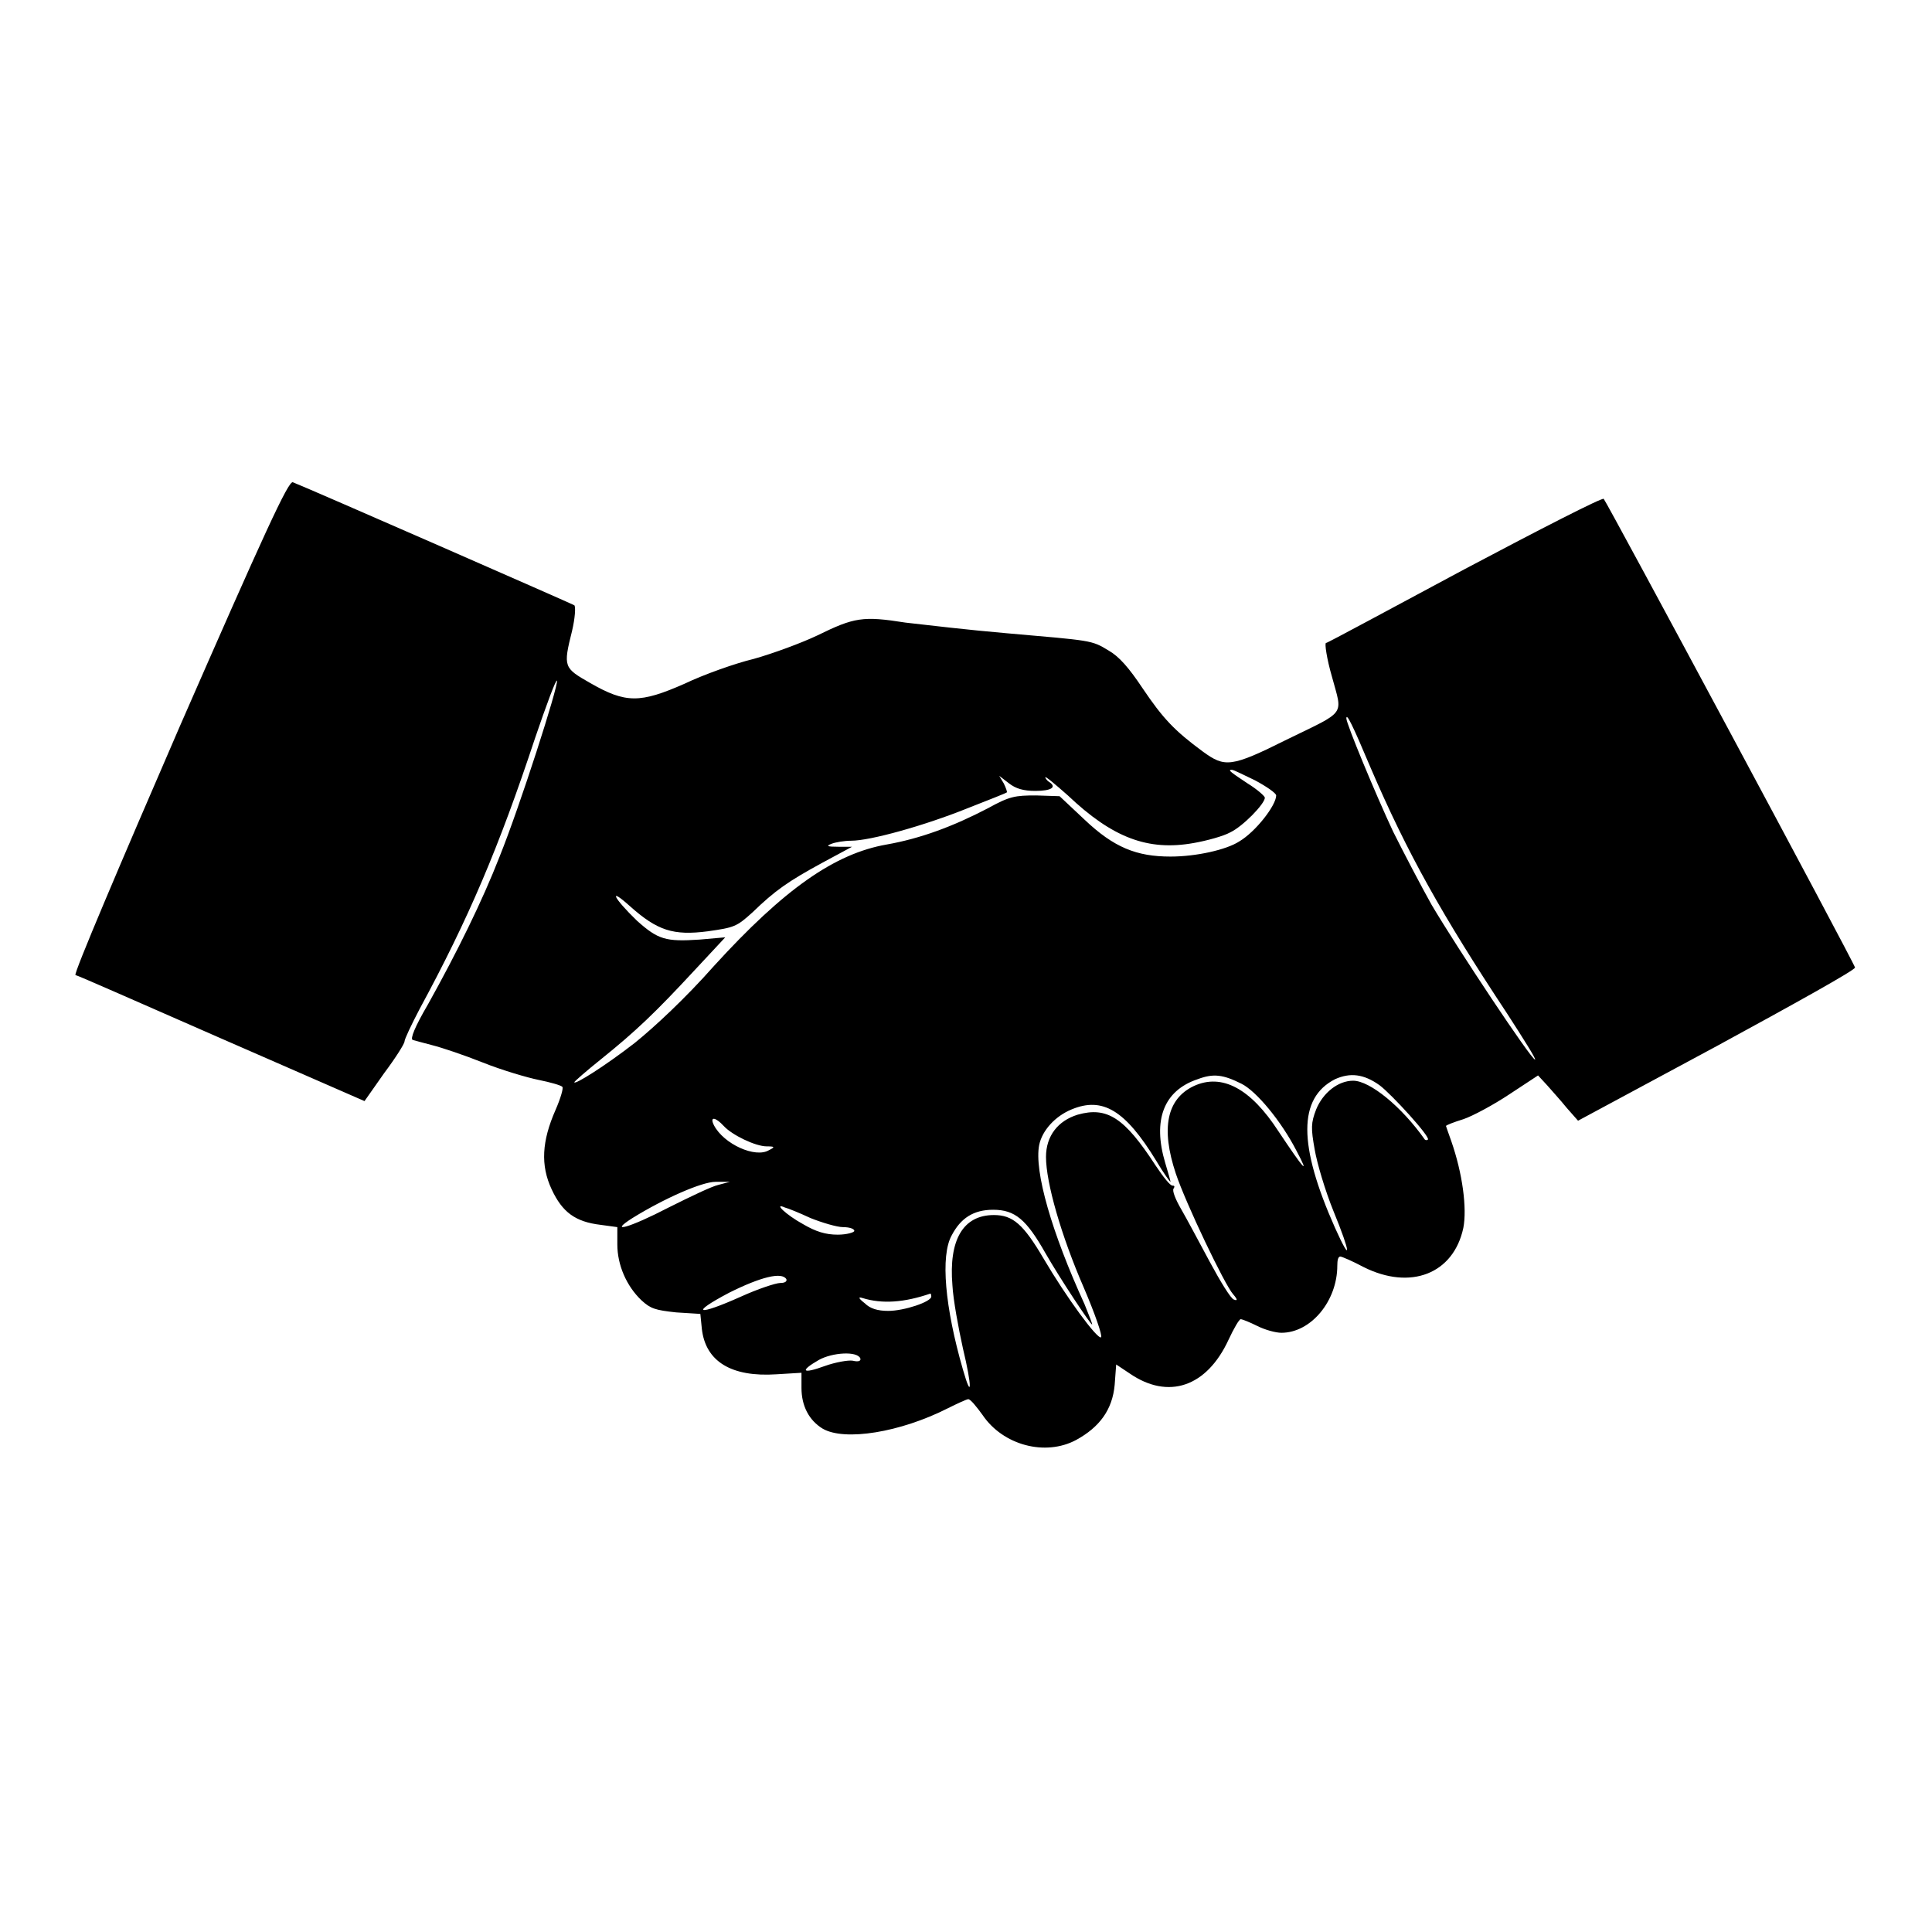 <?xml version="1.0" encoding="utf-8"?>
<!-- Svg Vector Icons : http://www.onlinewebfonts.com/icon -->
<!DOCTYPE svg PUBLIC "-//W3C//DTD SVG 1.1//EN" "http://www.w3.org/Graphics/SVG/1.1/DTD/svg11.dtd">
<svg version="1.1" xmlns="http://www.w3.org/2000/svg" xmlns:xlink="http://www.w3.org/1999/xlink" x="0px" y="0px" viewBox="0 0 256 256" enable-background="new 0 0 256 256" xml:space="preserve">
<g><g><g><path fill="#000000" d="M23.8,96.3c-7.8,18-14.1,32.8-13.8,32.9c0.2,0,8.8,3.8,19.3,8.4l19,8.3l2.6-3.7c1.5-2,2.7-3.9,2.7-4.2c0-0.3,0.9-2.2,2-4.3c6.5-12,10.5-21.4,15.3-35.9c1.5-4.4,2.8-7.9,2.9-7.6c0.2,0.7-4.9,16.6-7.6,23.3c-2.3,5.9-5.6,12.6-9.5,19.6c-1.7,2.9-2.4,4.6-2,4.7c0.3,0.1,1.5,0.4,2.6,0.7c1.2,0.3,4.2,1.3,6.7,2.3c2.5,1,5.9,2,7.4,2.3c1.5,0.3,2.9,0.7,3.1,0.9c0.2,0.1-0.2,1.5-0.9,3.1c-1.8,4.1-2,7.3-0.5,10.5c1.4,3,3.1,4.3,6.5,4.7l2.2,0.3v2.3c0,2.7,1.2,5.5,3.2,7.4c1.2,1.1,1.8,1.3,4.6,1.6l3.2,0.2l0.2,2c0.5,4.3,3.9,6.4,9.9,6l3.3-0.2v2c0,2.4,1,4.3,2.8,5.4c2.9,1.7,10.3,0.5,16.6-2.7c1.2-0.6,2.5-1.2,2.7-1.2c0.3,0,1.1,1,1.9,2.1c2.7,4,8.3,5.5,12.4,3.3c3.1-1.7,4.8-4,5.1-7.3l0.2-2.7l1.8,1.2c5.1,3.5,10.2,1.8,13.1-4.5c0.7-1.5,1.4-2.7,1.6-2.7c0.2,0,1.2,0.4,2.2,0.9c1,0.5,2.4,0.9,3.2,0.9c3.9,0,7.4-4.2,7.4-8.9c0-0.7,0.1-1.2,0.4-1.2c0.2,0,1.6,0.6,3.1,1.4c6.2,3.1,11.9,0.9,13.2-5.2c0.5-2.6-0.1-7.2-1.6-11.5c-0.4-1.1-0.7-2-0.7-2c0-0.1,1-0.5,2.3-0.9c1.2-0.4,4-1.9,6.1-3.3l3.8-2.5l1.2,1.3c0.6,0.7,1.8,2,2.6,3l1.5,1.7l18.4-9.9c10.1-5.5,18.4-10.1,18.3-10.4c-0.1-0.6-32.9-61.7-33.3-62.1c-0.2-0.2-8.4,4-18.4,9.3c-9.9,5.3-18.2,9.8-18.4,9.8c-0.2,0,0.1,2.1,0.8,4.5c1.4,5.2,2,4.4-6,8.3c-7.4,3.7-8.2,3.7-11.1,1.6c-3.8-2.8-5.3-4.4-8-8.4c-1.8-2.7-3.1-4.2-4.5-5c-2.3-1.4-2.2-1.3-13.6-2.3c-4.7-0.4-10.7-1.1-13.3-1.4c-5.7-0.9-6.8-0.7-11.7,1.7c-2.1,1-5.9,2.4-8.4,3.1c-2.5,0.6-6.7,2.1-9.2,3.3c-5.9,2.6-7.8,2.6-12.5-0.1c-3.5-2-3.6-2.1-2.4-6.9c0.4-1.7,0.5-3.2,0.3-3.4C76,80.1,41.1,64.8,38.8,63.9C38.2,63.7,35,70.7,23.8,96.3z M181.6,101.7c4.9,11.4,9.5,19.6,18.1,32.6c2.2,3.4,3.9,6.1,3.7,6.1c-0.5,0-10.2-14.6-13.7-20.5c-1.4-2.5-3.7-6.9-5.1-9.7c-2.3-4.9-6.2-14.3-6.2-15C178.4,94.4,179.2,96,181.6,101.7z M166.3,103.4c1.5,0.8,2.8,1.7,2.8,2c0,1.3-2.7,4.8-4.9,6.1c-1.7,1.1-5.7,2-9.1,2c-4.5,0-7.5-1.2-11.4-4.9l-3.3-3.1l-3.1-0.1c-2.8,0-3.5,0.1-6.4,1.7c-4.6,2.4-8.9,4-13.4,4.8c-6.9,1.2-13.6,5.9-22.9,16.1c-3.8,4.3-7.9,8.1-10.5,10.2c-4,3.1-8,5.6-8,5.2c0-0.1,1.6-1.5,3.6-3.1c4.6-3.7,7.2-6.2,12.3-11.7l4.1-4.4l-3.4,0.3c-4.5,0.3-5.5,0-8.3-2.5c-3.1-3-3.9-4.6-0.9-1.9c3.6,3.2,5.7,3.9,10.3,3.3c3.5-0.5,3.8-0.6,5.9-2.5c3-2.9,4.7-4.1,9.3-6.6l3.9-2.1l-1.8,0c-1.5,0-1.7-0.1-0.9-0.4c0.5-0.2,1.7-0.4,2.6-0.4c2.5,0,9.7-2,15.4-4.3c2.8-1.1,5.1-2,5.2-2.1c0.1,0-0.1-0.6-0.4-1.2l-0.6-1l1.3,1c0.9,0.7,1.9,1,3.5,1c2.1,0,2.9-0.5,1.8-1.2c-0.2-0.1-0.5-0.5-0.5-0.6c0-0.2,1.3,0.9,3,2.4c5.9,5.6,10.6,7.4,16.7,6.3c1.7-0.3,3.9-0.9,4.8-1.4c1.7-0.8,4.6-3.8,4.6-4.6c0-0.2-1-1.1-2.3-1.9c-2.1-1.4-2.7-1.8-2.1-1.8C163.5,102,164.8,102.7,166.3,103.4z M164.5,143.6c2,1,5.3,5,7.3,8.9c1.8,3.4,1,2.5-2.4-2.6c-3.7-5.7-7.5-7.7-11.2-6c-3.6,1.7-4.4,5.6-2.4,11.6c1.3,3.9,6.5,14.8,7.6,16c0.6,0.7,0.6,0.9,0.1,0.7c-0.4-0.1-1.8-2.4-3.2-5c-1.4-2.6-3.1-5.8-3.8-7c-0.7-1.2-1.2-2.4-1-2.7c0.2-0.3,0.1-0.4-0.1-0.4c-0.3,0.1-1.3-1.2-2.3-2.7c-4.1-6.3-6.4-7.8-10.3-6.7c-2.6,0.8-4.2,2.8-4.2,5.6c0,3.4,2,10.4,5,17.3c1.5,3.5,2.5,6.4,2.3,6.6c-0.5,0.3-4.6-5.3-7.6-10.4c-2.7-4.6-4.1-5.8-6.6-5.8c-4.1,0-6,3.3-5.5,9.3c0.1,1.9,0.8,5.7,1.4,8.4c1.2,5,1.2,7,0,2.8c-2.4-8.3-3-15.1-1.5-17.8c1.2-2.3,2.9-3.4,5.5-3.4c2.9,0,4.4,1.3,6.9,5.7c2,3.5,6,9.5,6.2,9.5c0.1,0-0.4-1.2-1-2.7c-4.3-9.4-6.7-17.6-6-21.1c0.4-1.9,2.1-3.8,4.3-4.7c4.1-1.7,7.1,0.1,11.2,6.8c1,1.7,1.9,2.9,1.9,2.8c0-0.1-0.3-1.2-0.7-2.5c-1.7-5.7-0.2-9.6,4.3-11.1C160.8,142.2,162.1,142.4,164.5,143.6z M182.8,143.8c1.6,1.2,6.8,6.9,6.4,7.2c-0.1,0.1-0.3,0.1-0.4,0c-3.1-4.4-7.3-7.8-9.5-7.8c-2,0-4,1.6-4.9,3.8c-0.7,1.8-0.7,2.5-0.2,5.3c0.3,1.8,1.4,5.5,2.5,8.2c2.3,5.6,2.4,7.1,0.2,2.2c-4.9-11-4.9-17.2,0-19.7C178.9,142.1,180.7,142.3,182.8,143.8z M95.9,149.2c1.1,1.2,4.2,2.7,5.7,2.7c1.1,0,1.1,0.1,0.3,0.5c-1.8,1.1-6-0.8-7.3-3.3C94,147.9,94.8,148,95.9,149.2z M95.2,157c-0.9,0.2-3.8,1.6-6.6,3c-5.2,2.7-8.1,3.5-4.8,1.4c4.2-2.6,9.2-4.8,11-4.8l1.9,0L95.2,157z M107.4,161.4c1.5,0.6,3.5,1.2,4.3,1.2c0.8,0,1.5,0.2,1.5,0.5c0,0.2-1,0.5-2.2,0.5c-1.6,0-2.9-0.4-4.6-1.4c-2.2-1.2-4-2.9-2.4-2.2C104.4,160.1,105.9,160.7,107.4,161.4z M104.2,169.5c0.1,0.3-0.2,0.5-0.8,0.5c-0.6,0-3,0.8-5.2,1.8c-5.8,2.6-6.9,2.3-1.6-0.5C100.8,169.2,103.6,168.5,104.2,169.5z M123.4,171.8c0,0.7-3.6,1.9-5.7,1.9c-1.4,0-2.4-0.3-3.1-1c-0.9-0.7-0.9-0.9-0.3-0.7c2.6,0.8,5.5,0.6,9-0.6C123.3,171.4,123.4,171.5,123.4,171.8z M114,180c0.1,0.3-0.2,0.5-1,0.3c-0.6-0.1-2.3,0.2-3.7,0.7c-3,1.1-3.4,0.7-0.8-0.8C110.3,179.2,113.6,179,114,180z"/></g></g></g>
</svg>